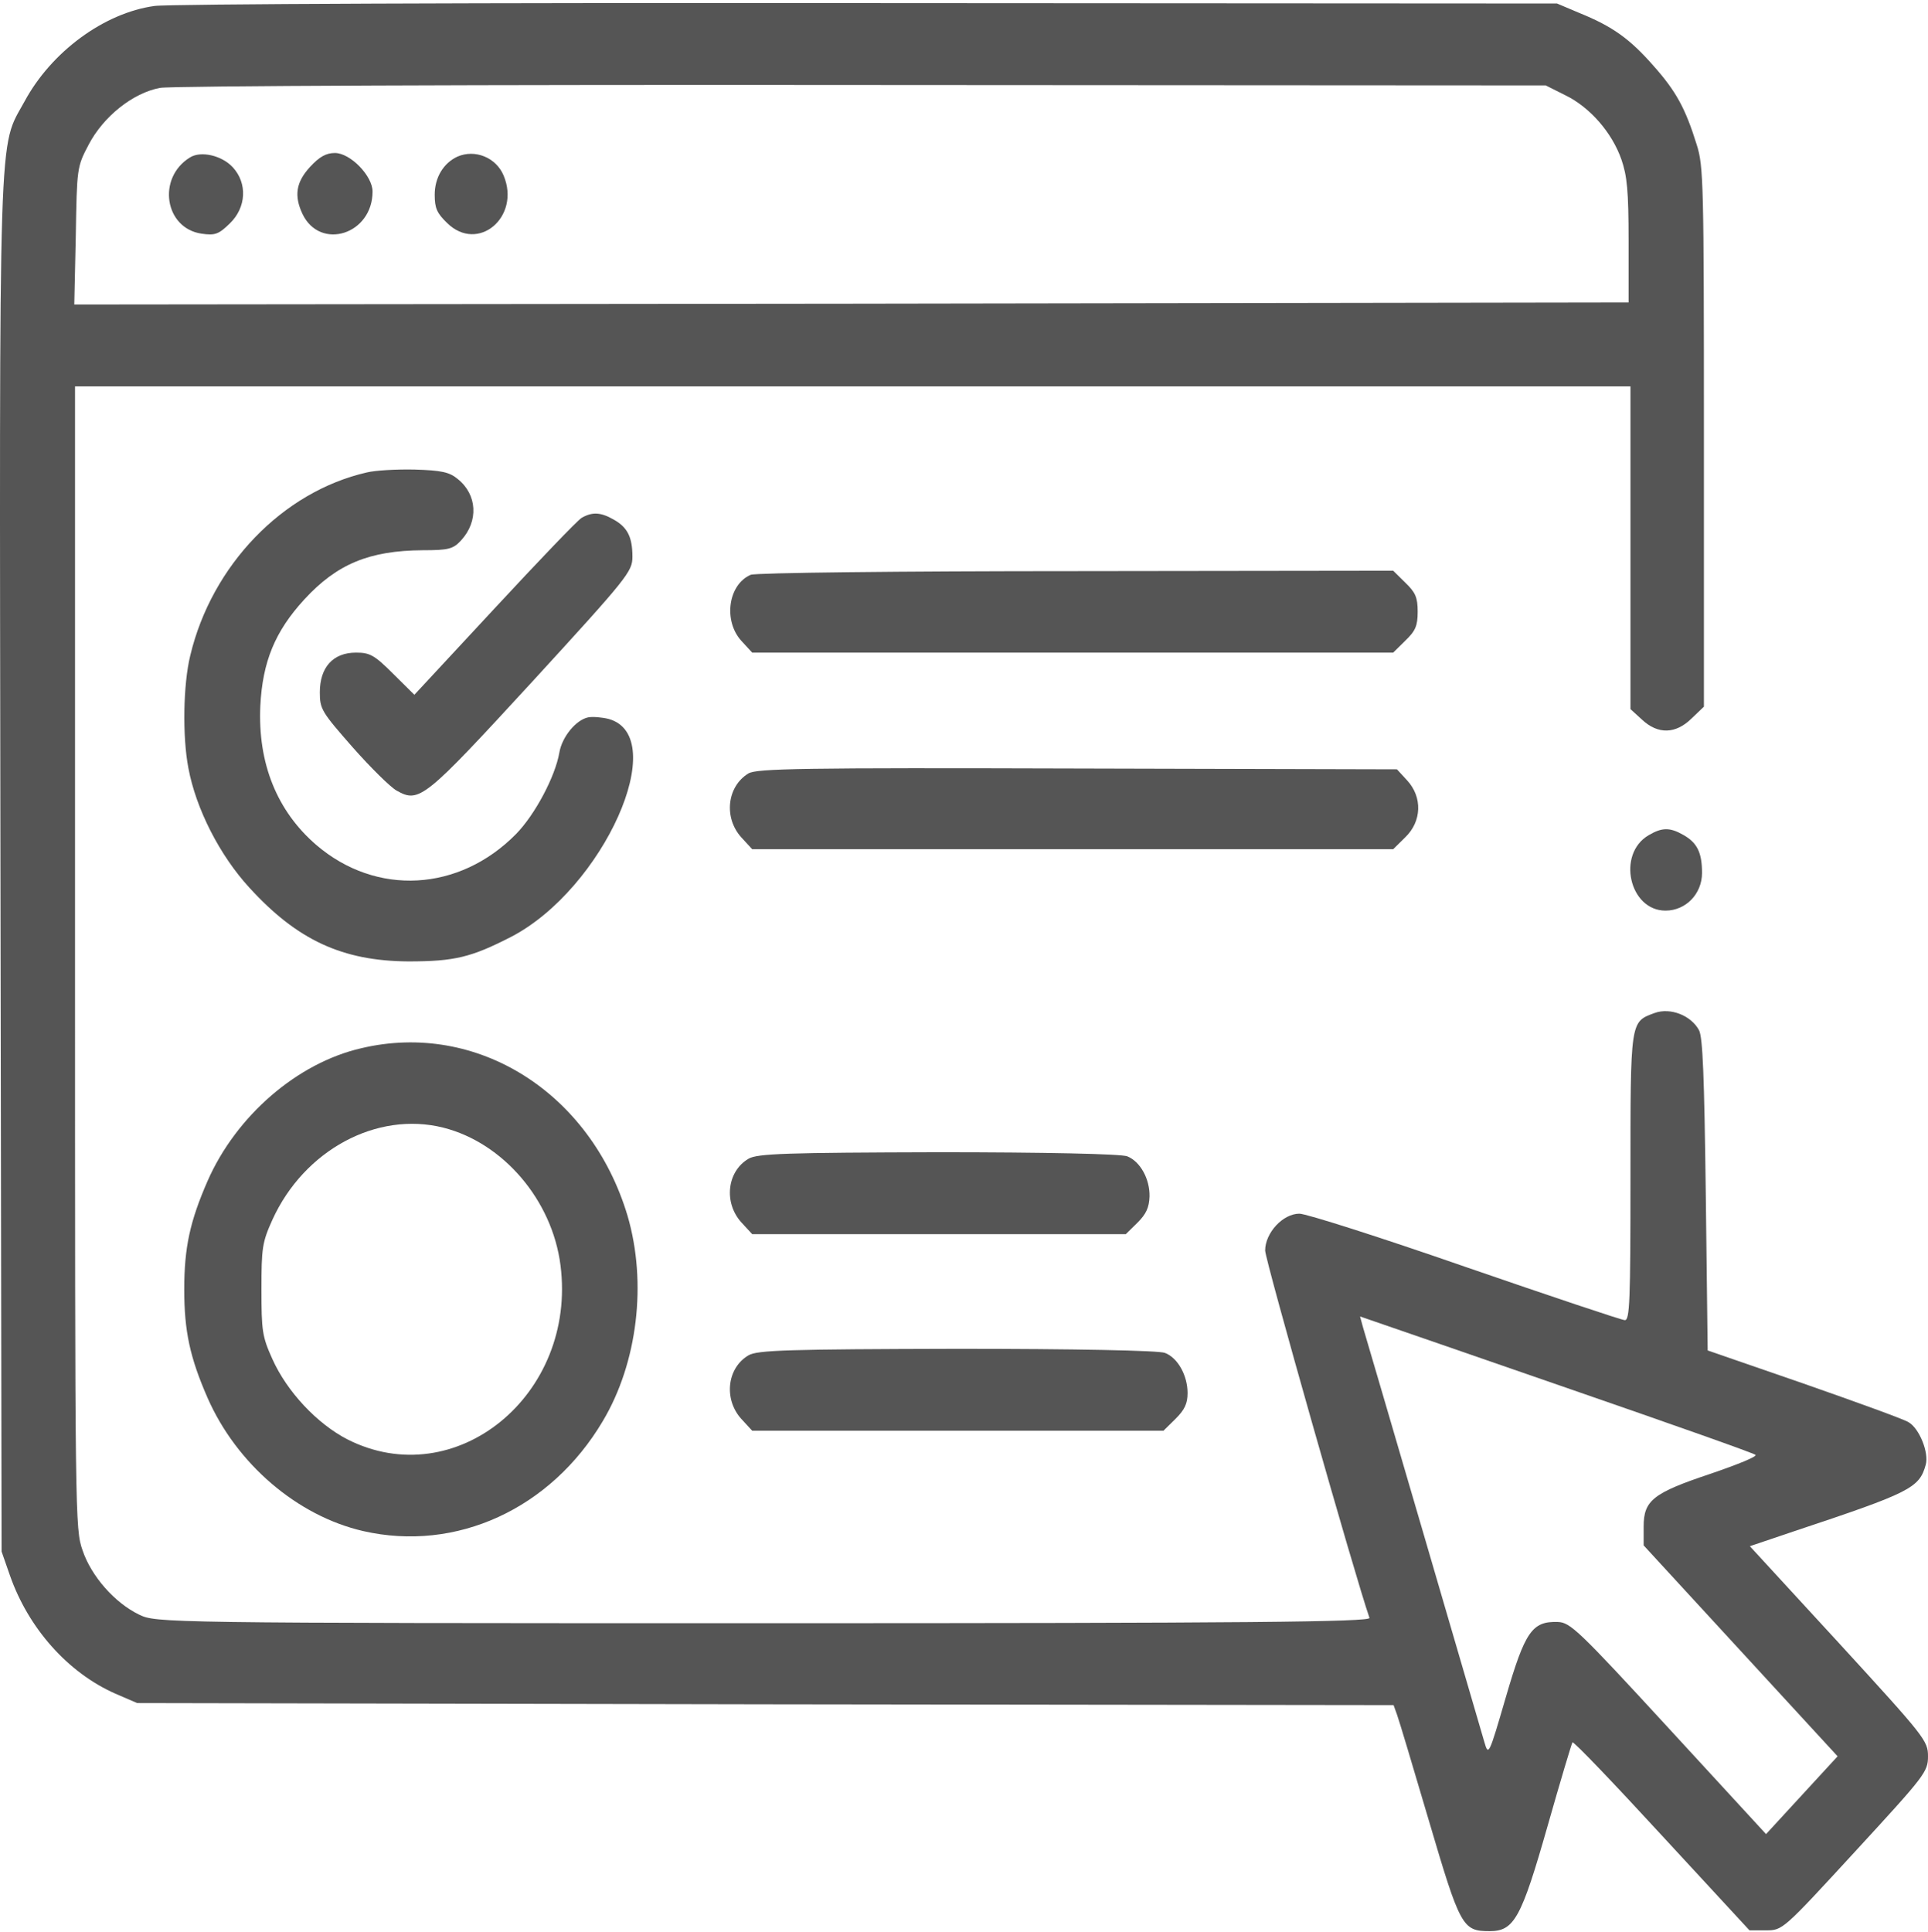 <?xml version="1.0" encoding="UTF-8"?>
<svg xmlns="http://www.w3.org/2000/svg" width="500" height="501" viewBox="0 0 500 501" fill="none">
  <path d="M40.066 1.548C26.978 3.353 13.304 13.442 6.37 26.292C-0.467 38.824 -0.174 27.885 0.119 224.988L0.412 402.339L2.561 408.498C7.346 422.198 17.602 433.773 29.909 439.19L35.573 441.632L198.489 441.951L361.405 442.163L362.284 444.606C362.772 445.88 366.483 458.305 370.586 472.217C378.692 499.722 379.278 500.784 386.311 500.784C392.659 500.784 394.515 497.492 401.352 473.491C404.673 461.81 407.603 452.039 407.798 451.827C408.091 451.509 418.445 462.341 430.946 475.934L453.704 500.572H458.001C462.299 500.572 462.397 500.466 481.149 480.076C499.219 460.429 500 459.473 500 455.438C500 451.402 499.219 450.447 476.95 426.127L453.802 400.958L465.424 397.029C495.409 387.046 497.754 385.878 499.414 379.825C500.293 376.745 497.754 370.373 494.921 368.78C493.749 368.037 481.442 363.577 467.769 358.798L442.862 350.196L442.374 309.947C441.983 279.149 441.593 268.954 440.616 267.149C438.565 263.326 433.193 261.202 429.091 262.689C422.742 265.025 422.84 264.494 422.84 305.38C422.84 337.558 422.644 342.337 421.375 342.337C420.593 342.337 401.938 336.071 380.06 328.531C358.084 320.885 338.745 314.726 336.987 314.726C332.689 314.726 328.099 319.717 328.099 324.283C328.099 326.726 351.442 408.923 355.154 419.543C355.544 420.605 323.703 420.924 198.098 420.924C41.727 420.924 40.457 420.817 36.062 418.693C29.713 415.614 23.658 408.711 21.411 402.02C19.458 396.498 19.458 393.631 19.458 248.352V100.206H221.149H422.84V142.048V183.89L425.868 186.651C429.97 190.474 434.56 190.368 438.663 186.332L441.886 183.253V113.268C441.886 47.532 441.788 43.071 440.03 37.549C437.1 28.098 434.658 23.637 428.798 17.053C422.742 10.15 418.249 6.858 409.556 3.353L403.794 0.911L225.056 0.805C126.701 0.698 43.485 1.017 40.066 1.548ZM405.943 24.699C412.291 27.779 418.054 34.363 420.496 41.372C421.961 45.62 422.351 49.443 422.351 62.506V78.435L220.856 78.754L19.262 78.966L19.653 61.231C19.946 43.602 19.946 43.284 22.974 37.549C26.783 30.221 34.499 24.062 41.531 22.788C44.169 22.257 126.115 21.938 223.591 22.044L400.864 22.15L405.943 24.699ZM407.701 360.391C433.486 369.311 454.876 376.851 455.267 377.276C455.755 377.701 450.481 379.825 443.644 382.161C428.7 387.153 426.258 389.064 426.258 395.861V400.746L451.457 428.145L476.559 455.438L467.28 465.527L458.001 475.615L432.705 448.11C409.263 422.623 407.212 420.711 403.989 420.605C397.348 420.393 395.492 423.047 390.511 440.145C386.115 455.225 386.018 455.438 384.943 451.721C384.357 449.703 377.227 425.278 369.121 397.56C361.014 369.842 353.982 345.842 353.493 344.249L352.712 341.381L356.716 342.762C358.963 343.505 381.916 351.47 407.701 360.391Z" fill="#555555"></path>
  <path d="M49.247 40.841C40.652 46.151 42.703 59.214 52.275 60.594C55.791 61.125 56.768 60.7 59.6 57.939C63.898 53.797 64.191 47.532 60.382 43.39C57.549 40.31 52.08 39.036 49.247 40.841Z" fill="#555555"></path>
  <path d="M80.405 43.284C76.791 47.213 76.205 50.718 78.451 55.497C83.042 65.054 96.618 60.806 96.618 49.656C96.618 45.62 90.856 39.673 86.851 39.673C84.605 39.673 82.847 40.629 80.405 43.284Z" fill="#555555"></path>
  <path d="M118.595 40.629C114.981 42.328 112.734 46.045 112.734 50.505C112.734 54.01 113.32 55.284 115.958 57.833C123.967 65.692 135.101 56.24 130.608 45.514C128.655 40.841 123.185 38.611 118.595 40.629Z" fill="#555555"></path>
  <path d="M95.152 122.507C73.274 127.499 54.912 146.614 49.345 169.978C47.489 177.518 47.294 191.111 48.856 199.182C50.81 209.696 56.963 221.802 64.679 230.192C77.083 243.785 88.804 249.201 105.896 249.308C117.91 249.308 122.207 248.246 132.56 242.936C156.49 230.511 174.168 191.005 157.857 186.439C156.197 186.014 153.755 185.801 152.583 186.014C149.36 186.651 145.746 191.111 145.062 195.147C143.988 201.412 138.714 211.289 133.83 216.28C119.082 231.254 97.594 232.422 82.064 219.147C71.809 210.333 66.828 197.908 67.511 183.04C68.097 171.571 71.321 163.712 78.939 155.429C87.436 146.19 95.836 142.791 109.608 142.685C116.347 142.685 117.519 142.366 119.57 140.136C124.161 135.145 123.77 128.242 118.691 124.207C116.542 122.401 114.394 121.976 107.557 121.764C102.868 121.658 97.301 121.976 95.152 122.507Z" fill="#555555"></path>
  <path d="M150.826 134.295C149.751 134.933 139.594 145.552 128.166 157.871L107.46 180.173L101.99 174.757C97.107 169.872 95.935 169.234 92.321 169.234C86.363 169.234 82.944 173.058 82.944 179.536C82.944 183.89 83.433 184.633 91.442 193.766C96.13 199.076 101.307 204.174 102.869 205.023C108.73 208.315 109.999 207.253 137.933 176.881C162.839 149.694 164.011 148.207 164.011 144.384C164.011 139.287 162.742 136.738 159.128 134.72C155.807 132.809 153.561 132.702 150.826 134.295Z" fill="#555555"></path>
  <path d="M194.68 149.057C188.82 151.606 187.55 160.951 192.238 166.155L195.071 169.234H278.189H361.307L364.432 166.155C367.07 163.606 367.656 162.332 367.656 158.615C367.656 154.898 367.07 153.623 364.432 151.075L361.307 147.995L278.97 148.101C233.748 148.101 195.754 148.526 194.68 149.057Z" fill="#555555"></path>
  <path d="M194.094 200.563C188.527 203.961 187.648 212.032 192.238 217.13L195.071 220.21H278.189H361.307L364.433 217.13C368.73 212.988 368.925 206.722 364.921 202.368L362.284 199.501L279.459 199.289C207.768 199.076 196.34 199.289 194.094 200.563Z" fill="#555555"></path>
  <path d="M427.528 216.599C419.226 221.484 422.547 236.139 431.923 236.139C437.197 236.139 441.397 231.785 441.397 226.369C441.397 221.059 440.127 218.51 436.514 216.493C432.997 214.475 430.946 214.581 427.528 216.599Z" fill="#555555"></path>
  <path d="M93.688 271.822C77.084 275.645 61.261 289.344 53.838 306.23C49.247 316.743 47.782 323.54 47.782 334.372C47.782 345.204 49.247 352.001 53.838 362.515C61.358 379.612 77.084 393.1 94.176 397.029C118.301 402.551 142.816 391.294 156.295 368.568C165.378 353.382 167.82 332.567 162.741 315.257C153.169 283.291 123.673 264.706 93.688 271.822ZM114.98 292.424C130.51 296.353 143.207 311.221 145.356 328.107C149.653 361.771 118.105 387.471 90.074 373.241C82.26 369.205 74.447 360.922 70.637 352.426C68 346.585 67.805 345.098 67.805 334.372C67.805 323.646 68 322.159 70.637 316.319C78.842 298.265 97.692 288.07 114.98 292.424Z" fill="#555555"></path>
  <path d="M194.094 300.495C188.527 303.787 187.648 311.858 192.238 316.956L195.071 320.035H243.516H291.96L294.988 317.062C297.235 314.832 298.016 313.133 298.114 310.265C298.211 305.805 295.77 301.238 292.351 299.858C290.886 299.221 270.668 298.796 243.32 298.796C204.154 298.902 196.34 299.115 194.094 300.495Z" fill="#555555"></path>
  <path d="M194.094 351.47C188.527 354.762 187.648 362.833 192.238 367.931L195.071 371.01H248.399H301.728L304.853 367.931C307.197 365.594 307.979 364.001 307.979 361.24C307.979 356.674 305.439 352.107 302.118 350.833C300.653 350.196 278.677 349.771 248.204 349.771C204.642 349.877 196.34 350.09 194.094 351.47Z" fill="#555555"></path>
</svg>
